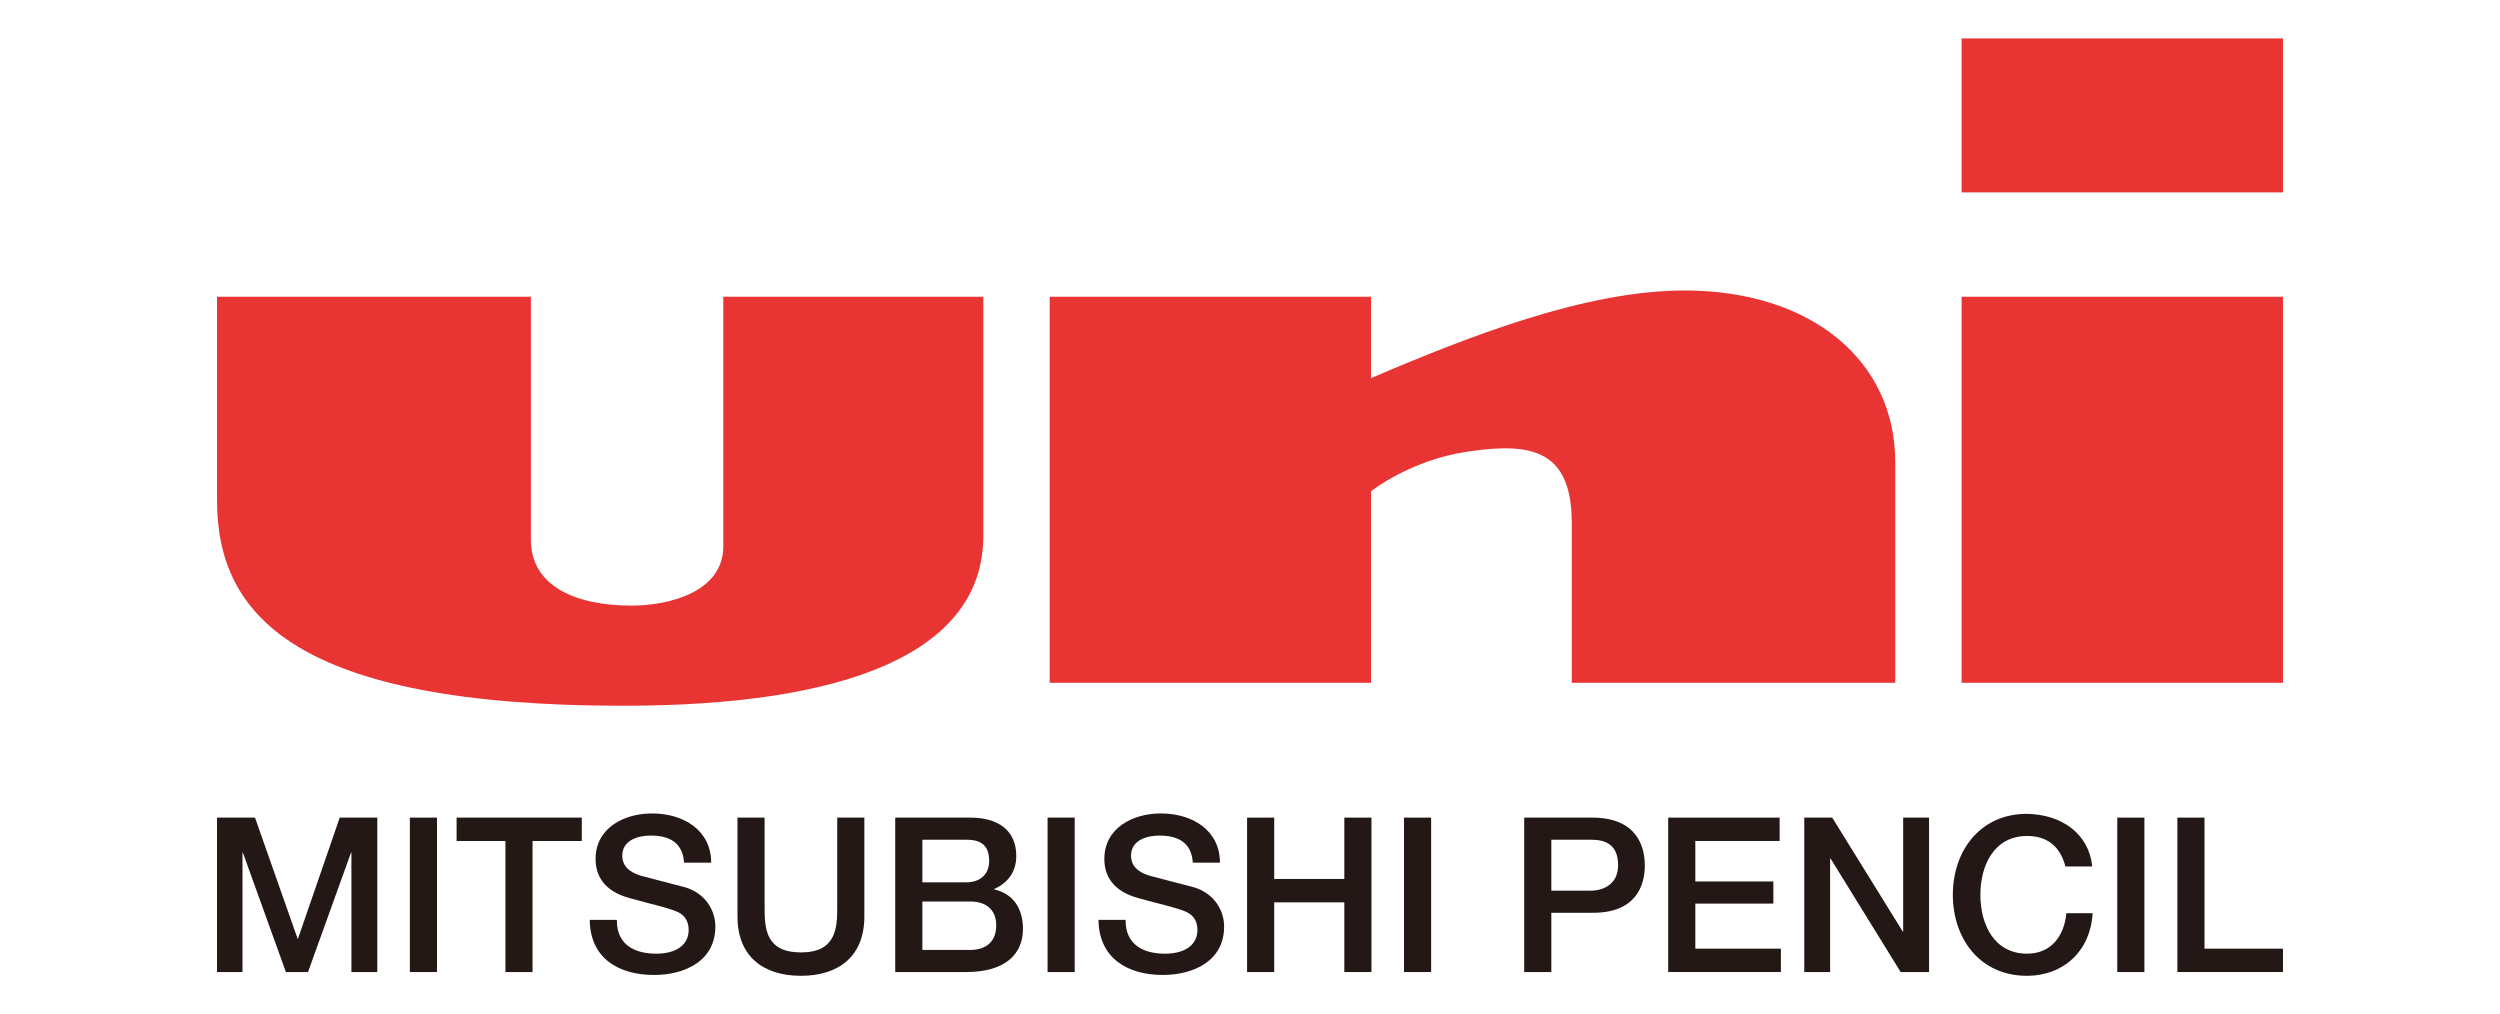 <?xml version="1.0" encoding="utf-8"?>
<!-- Generator: $$$/GeneralStr/196=Adobe Illustrator 27.6.0, SVG Export Plug-In . SVG Version: 6.00 Build 0)  -->
<svg version="1.1" id="圖層_1" xmlns="http://www.w3.org/2000/svg" xmlns:xlink="http://www.w3.org/1999/xlink" x="0px" y="0px"
	 viewBox="0 0 599 243" style="enable-background:new 0 0 599 243;" xml:space="preserve">
<style type="text/css">
	.st0{fill:none;}
	.st1{fill:#231815;}
	.st2{fill:#E83534;}
</style>
<g id="Layer_1">
	<rect x="-119" class="st0" width="369" height="333"/>
</g>
<g>
	<g>
		<g>
			<g>
				<path class="st1" d="M52,195.9h9.1l10.2,29h0.1l10-29h9v37h-6.2v-28.6h-0.1l-10.3,28.6h-5.3l-10.3-28.6h-0.1v28.6H52V195.9z"/>
				<path class="st1" d="M98.2,195.9h6.5v37h-6.5V195.9z"/>
				<path class="st1" d="M109.4,195.9h30v5.6h-11.8v31.4h-6.5v-31.4h-11.7V195.9z"/>
				<path class="st1" d="M147.8,220.6c0,5.7,4.2,7.9,9.4,7.9c5.7,0,7.8-2.8,7.8-5.6c0-2.9-1.6-4-3.1-4.6c-2.6-1-6-1.7-11-3.1
					c-6.3-1.7-8.2-5.5-8.2-9.4c0-7.4,6.8-10.9,13.5-10.9c7.7,0,14.2,4.1,14.2,11.8h-6.5c-0.3-4.8-3.5-6.5-8-6.5
					c-3,0-6.8,1.1-6.8,4.8c0,2.6,1.8,4,4.4,4.8c0.6,0.2,8.8,2.3,10.7,2.8c4.9,1.5,7.2,5.6,7.2,9.4c0,8.3-7.4,11.6-14.7,11.6
					c-8.5,0-15.3-4-15.4-13.2H147.8z"/>
				<path class="st1" d="M176.7,195.9h6.5v21.6c0,5,0.3,10.7,8.7,10.7c8.4,0,8.7-5.8,8.7-10.7v-21.6h6.5v23.7
					c0,9.5-6.1,14.2-15.2,14.2c-9.1,0-15.2-4.7-15.2-14.2V195.9z"/>
				<path class="st1" d="M214.5,195.9h18c6.6,0,11,3,11,9.2c0,3.7-1.9,6.4-5.3,7.9v0.1c4.5,1,6.9,4.5,6.9,9.5
					c0,5.8-4,10.3-13.6,10.3h-17V195.9z M221,211.4h10.6c3.1,0,5.4-1.8,5.4-5.1c0-3.7-1.9-5.1-5.4-5.1H221V211.4z M221,227.6h11.5
					c3.9,0,6.2-2.1,6.2-5.9c0-3.6-2.3-5.7-6.2-5.7H221V227.6z"/>
				<path class="st1" d="M251,195.9h6.5v37H251V195.9z"/>
				<path class="st1" d="M269.7,220.6c0,5.7,4.2,7.9,9.4,7.9c5.7,0,7.8-2.8,7.8-5.6c0-2.9-1.6-4-3.1-4.6c-2.6-1-6-1.7-11-3.1
					c-6.3-1.7-8.2-5.5-8.2-9.4c0-7.4,6.8-10.9,13.5-10.9c7.7,0,14.2,4.1,14.2,11.8h-6.5c-0.3-4.8-3.5-6.5-8-6.5
					c-3,0-6.8,1.1-6.8,4.8c0,2.6,1.8,4,4.4,4.8c0.6,0.2,8.8,2.3,10.7,2.8c4.9,1.5,7.2,5.6,7.2,9.4c0,8.3-7.4,11.6-14.7,11.6
					c-8.4,0-15.3-4-15.4-13.2H269.7z"/>
				<path class="st1" d="M298.8,195.9h6.5v14.7h16.8v-14.7h6.5v37h-6.5v-16.7h-16.8v16.7h-6.5V195.9z"/>
				<path class="st1" d="M336.4,195.9h6.5v37h-6.5V195.9z"/>
				<path class="st1" d="M365.2,195.9h16.3c10.6,0,12.6,6.8,12.6,11.5c0,4.6-2,11.4-12.6,11.3h-9.8v14.2h-6.5V195.9z M371.7,213.4
					h9.5c2.9,0,6.5-1.5,6.5-6.1c0-4.9-3-6.1-6.4-6.1h-9.6V213.4z"/>
				<path class="st1" d="M399.8,195.9h26.6v5.6h-20.2v9.7h18.7v5.3h-18.7v10.8h20.5v5.6h-27V195.9z"/>
				<path class="st1" d="M432.2,195.9h6.8l16.9,27.3h0.1v-27.3h6.2v37h-6.8l-16.8-27.2h-0.1v27.2h-6.2V195.9z"/>
				<path class="st1" d="M494.9,207.7c-1.1-4.3-3.8-7.4-9.2-7.4c-7.9,0-11.2,7-11.2,14.1c0,7.1,3.3,14.1,11.2,14.1
					c5.8,0,8.9-4.3,9.4-9.7h6.3c-0.5,8.9-6.8,15-15.8,15c-11.1,0-17.7-8.8-17.7-19.4c0-10.6,6.6-19.4,17.7-19.4
					c8.3,0.1,14.9,4.7,15.7,12.6H494.9z"/>
				<path class="st1" d="M507.3,195.9h6.5v37h-6.5V195.9z"/>
				<path class="st1" d="M521.7,195.9h6.5v31.4H547v5.6h-25.3V195.9z"/>
			</g>
		</g>
		<path class="st2" d="M470,71.1h77v92.5h-77V71.1z M470,9.2v36.9h77V9.2H470z M235.6,71.1h-62.3v59.8c0,10.9-12.9,14.2-22,14.2
			c-13.3,0-24.1-4.6-24.1-15.8V71.1H52v48.8c0,27.5,18.7,49.2,97.3,49.2c52.8,0,86.3-12.4,86.3-40.7V71.1z M454.1,110.7
			c0-24.2-20-41.1-50.5-41.1c-23.6,0-51.5,10.9-75.1,21V71.1h-77v92.5h77v-45.9c0,0,9.4-7.5,23.2-9.5c15.8-2.4,24.9,0,24.9,17.2
			v38.2h77.5V110.7z"/>
	</g>
</g>
</svg>
